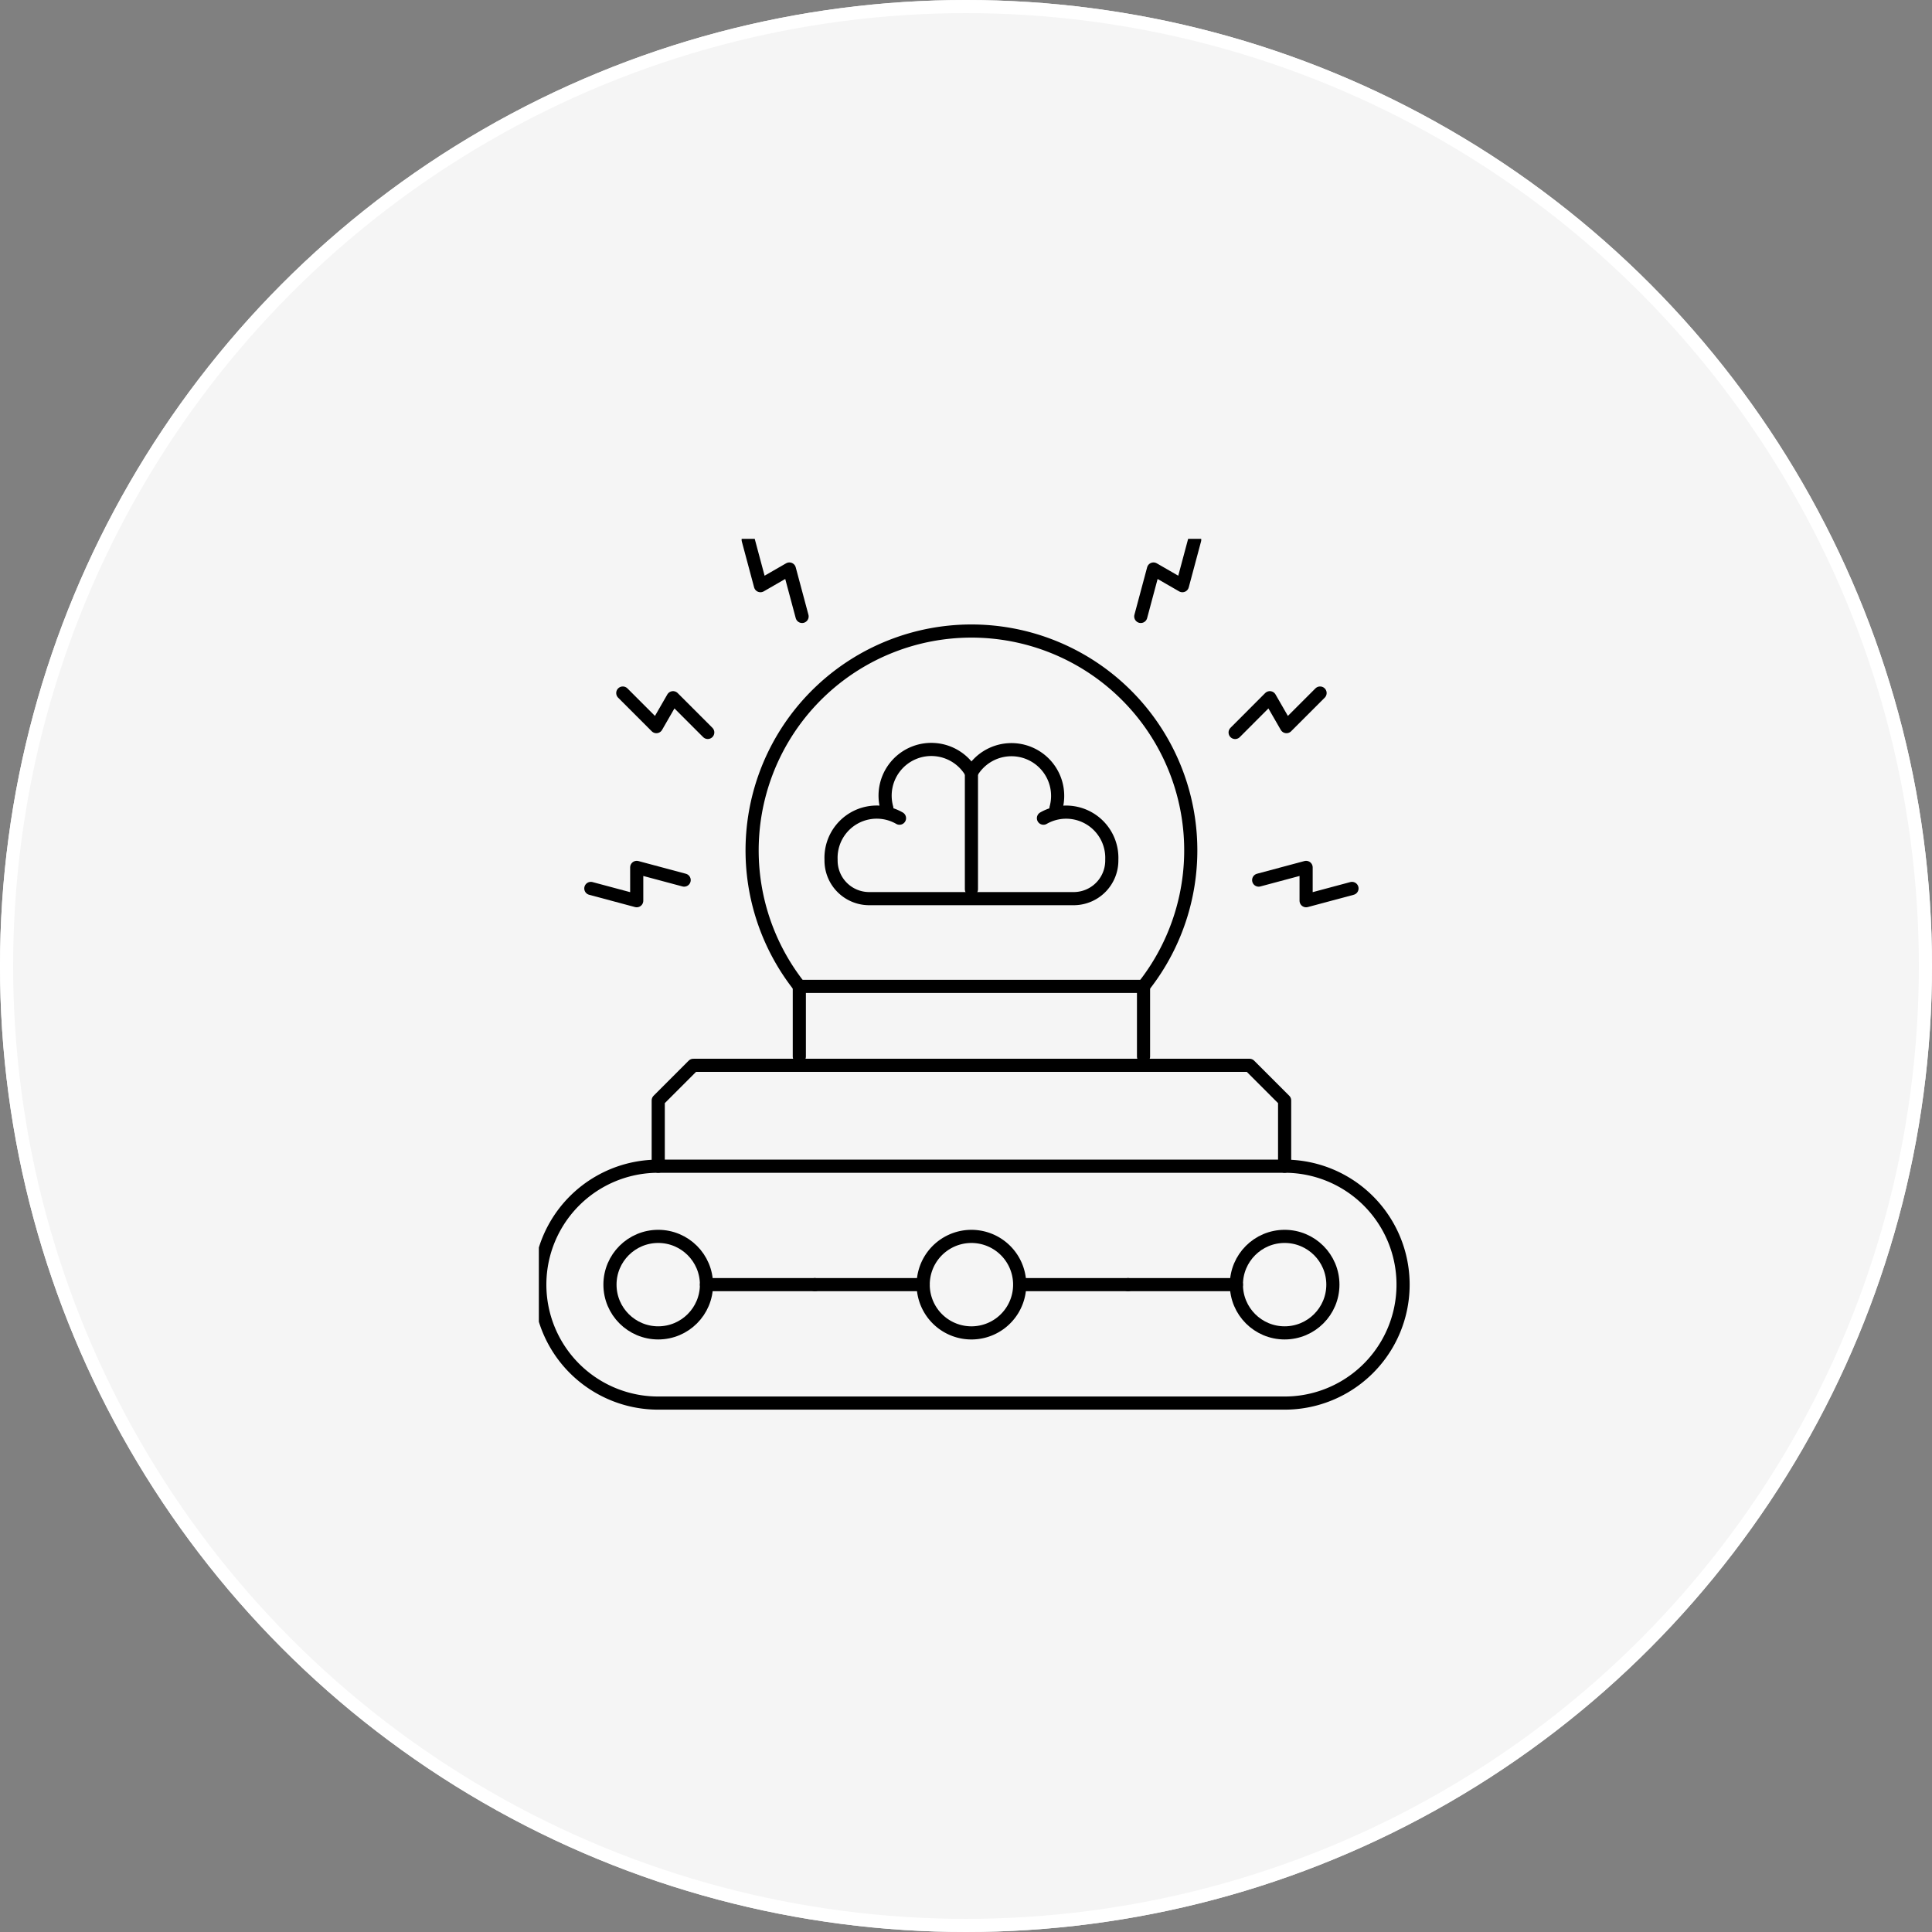 <svg xmlns="http://www.w3.org/2000/svg" xmlns:xlink="http://www.w3.org/1999/xlink" width="147" height="147" viewBox="0 0 147 147"><rect x="0" y="0" width="147" height="147" fill="#808080" stroke="none"/><defs><clipPath id="clip-path"><rect id="Rectangle_2668" data-name="Rectangle 2668" width="67" height="67" transform="translate(0.284 0.284)" fill="none"></rect></clipPath></defs><g id="Group_5006" data-name="Group 5006" transform="translate(-651 -4100.067)"><g id="Ellipse_105" data-name="Ellipse 105" transform="translate(651 4100.067)" fill="#f5f5f5" stroke="#fff" stroke-width="1"><circle cx="73.5" cy="73.5" r="73.5" stroke="none"></circle><circle cx="73.5" cy="73.5" r="73" fill="none"></circle></g><g id="Group_4923" data-name="Group 4923" transform="translate(691.537 4140.604)"><g id="Group_4922" data-name="Group 4922" transform="translate(0.179 0.179)" clip-path="url(#clip-path)"><path id="Path_1980" data-name="Path 1980" d="M9.512,40.409H57.173a9.011,9.011,0,1,1,0,18.023H9.512a9.011,9.011,0,1,1,0-18.023Z" transform="translate(-0.145 7.608)" fill="none" stroke="#000" stroke-linecap="round" stroke-linejoin="round" stroke-width="1"></path><circle id="Ellipse_107" data-name="Ellipse 107" cx="3.671" cy="3.671" r="3.671" transform="translate(5.695 53.357)" fill="none" stroke="#000" stroke-linecap="round" stroke-linejoin="round" stroke-width="1"></circle><circle id="Ellipse_108" data-name="Ellipse 108" cx="3.671" cy="3.671" r="3.671" transform="translate(53.357 53.357)" fill="none" stroke="#000" stroke-linecap="round" stroke-linejoin="round" stroke-width="1"></circle><path id="Path_1981" data-name="Path 1981" d="M24.974,47.964a3.671,3.671,0,1,1,3.036,4.212A3.671,3.671,0,0,1,24.974,47.964Z" transform="translate(4.6 8.477)" fill="none" stroke="#000" stroke-linecap="round" stroke-linejoin="round" stroke-width="1"></path><line id="Line_1110" data-name="Line 1110" x2="16.488" transform="translate(13.038 57.028)" fill="none" stroke="#000" stroke-linecap="round" stroke-linejoin="round" stroke-width="1"></line><line id="Line_1111" data-name="Line 1111" x2="16.488" transform="translate(36.869 57.028)" fill="none" stroke="#000" stroke-linecap="round" stroke-linejoin="round" stroke-width="1"></line><line id="Line_1112" data-name="Line 1112" x2="0.001" transform="translate(21.281 57.028)" fill="none" stroke="#000" stroke-linecap="round" stroke-linejoin="round" stroke-width="1"></line><line id="Line_1113" data-name="Line 1113" x2="0.001" transform="translate(45.112 57.028)" fill="none" stroke="#000" stroke-linecap="round" stroke-linejoin="round" stroke-width="1"></line><path id="Path_1982" data-name="Path 1982" d="M22.629,18.323a3.515,3.515,0,0,1,6.438-2.691A3.515,3.515,0,0,1,35.5,18.323" transform="translate(4.131 2.45)" fill="none" stroke="#000" stroke-linecap="round" stroke-linejoin="round" stroke-width="1"></path><path id="Path_1983" data-name="Path 1983" d="M24.263,18.316a3.477,3.477,0,0,0-5.206,3.162,2.9,2.9,0,0,0,2.811,2.958H37.606a2.9,2.9,0,0,0,2.811-2.958,3.476,3.476,0,0,0-5.2-3.162" transform="translate(3.46 3.221)" fill="none" stroke="#000" stroke-linecap="round" stroke-linejoin="round" stroke-width="1"></path><line id="Line_1114" data-name="Line 1114" y2="8.865" transform="translate(33.197 18.082)" fill="none" stroke="#000" stroke-linecap="round" stroke-linejoin="round" stroke-width="1"></line><path id="Path_1984" data-name="Path 1984" d="M17.621,33.348a16.688,16.688,0,1,1,26.188,0" transform="translate(2.483 0.984)" fill="none" stroke="#000" stroke-linecap="round" stroke-linejoin="round" stroke-width="1"></path><path id="Path_1985" data-name="Path 1985" d="M18.781,34.291v-5.34H44.97v5.34m10.736,8.344V37.629l-2.67-2.67H10.715l-2.669,2.67v5.006" transform="translate(1.321 5.382)" fill="none" stroke="#000" stroke-linecap="round" stroke-linejoin="round" stroke-width="1"></path><path id="Path_1986" data-name="Path 1986" d="M13.776.5l.935,3.491,2.2-1.268.967,3.609" transform="translate(2.434 -0.145)" fill="none" stroke="#000" stroke-linecap="round" stroke-linejoin="round" stroke-width="1"></path><path id="Path_1987" data-name="Path 1987" d="M5.788,10.263l2.556,2.556,1.267-2.2,2.642,2.642" transform="translate(0.882 1.752)" fill="none" stroke="#000" stroke-linecap="round" stroke-linejoin="round" stroke-width="1"></path><path id="Path_1988" data-name="Path 1988" d="M3.752,22.972l3.491.935V21.372l3.609.966" transform="translate(0.487 3.91)" fill="none" stroke="#000" stroke-linecap="round" stroke-linejoin="round" stroke-width="1"></path><path id="Path_1989" data-name="Path 1989" d="M42.89.5l-.935,3.491-2.2-1.268-.967,3.609" transform="translate(7.294 -0.145)" fill="none" stroke="#000" stroke-linecap="round" stroke-linejoin="round" stroke-width="1"></path><path id="Path_1990" data-name="Path 1990" d="M51.263,10.263l-2.556,2.556-1.267-2.2L44.8,13.264" transform="translate(8.461 1.752)" fill="none" stroke="#000" stroke-linecap="round" stroke-linejoin="round" stroke-width="1"></path><path id="Path_1991" data-name="Path 1991" d="M53.4,22.972l-3.491.935V21.372l-3.609.966" transform="translate(8.753 3.91)" fill="none" stroke="#000" stroke-linecap="round" stroke-linejoin="round" stroke-width="1"></path></g></g></g></svg>